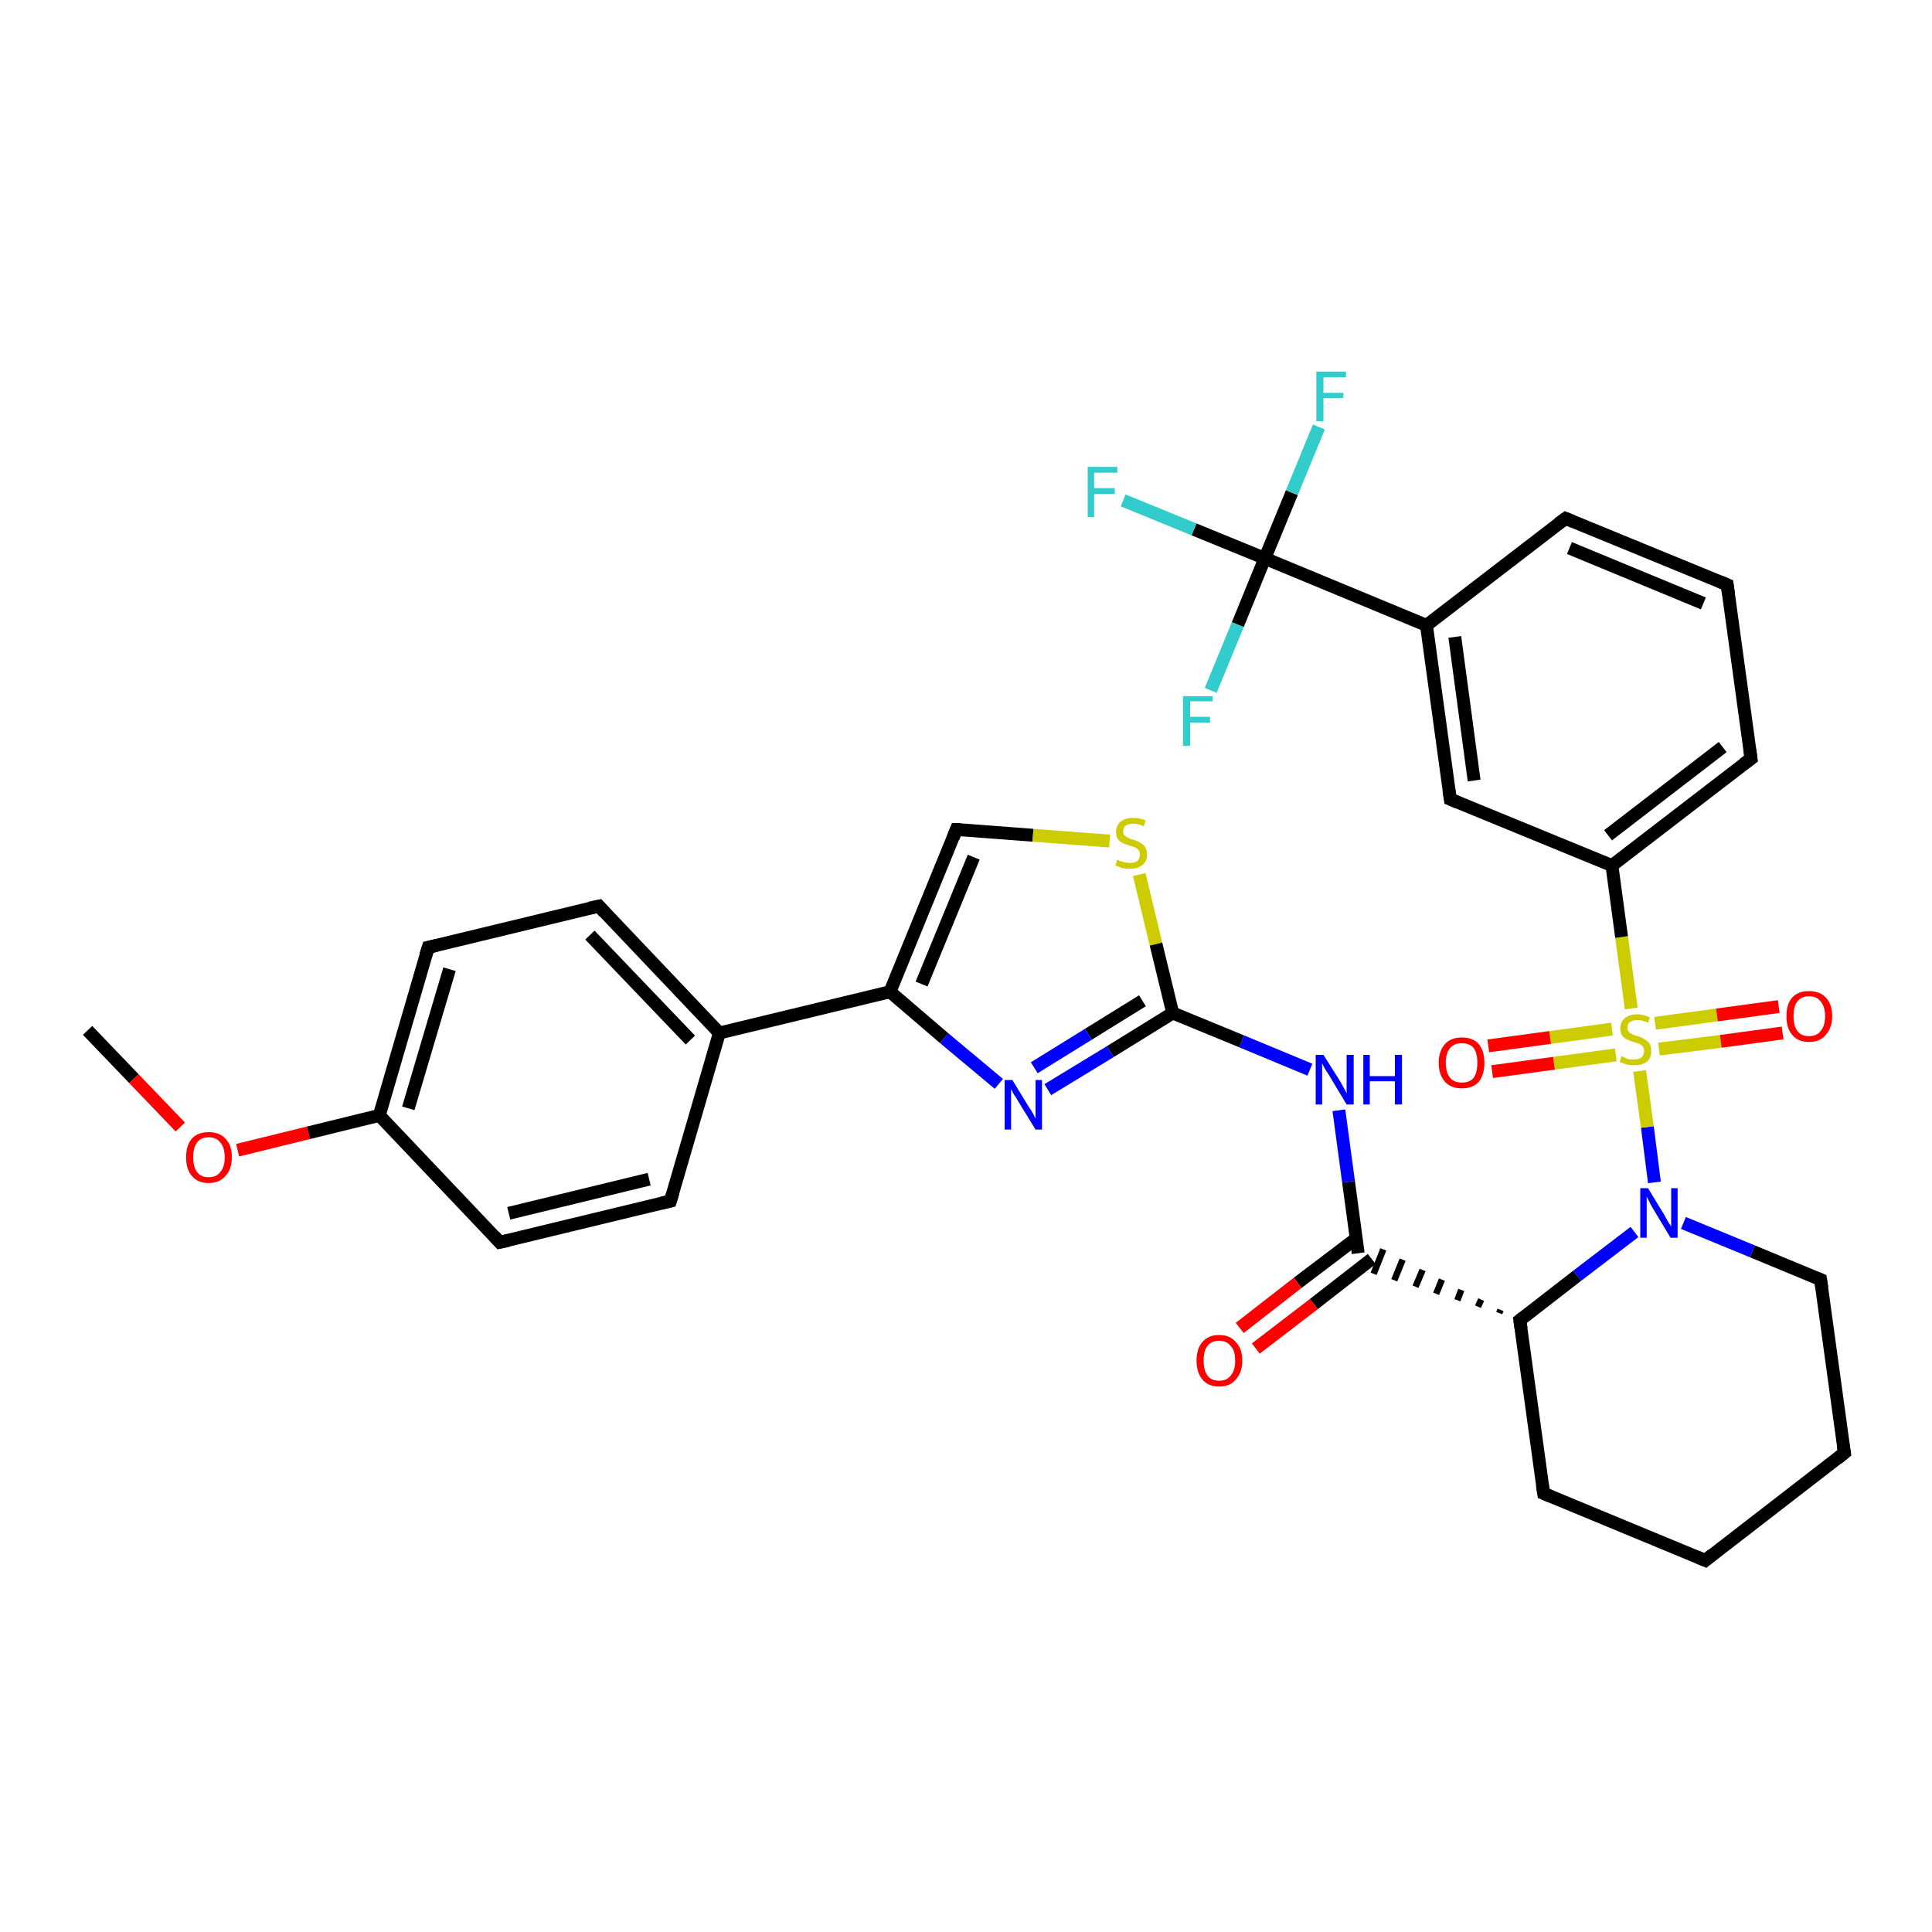 <?xml version='1.0' encoding='iso-8859-1'?>
<svg version='1.1' baseProfile='full'
              xmlns='http://www.w3.org/2000/svg'
                      xmlns:rdkit='http://www.rdkit.org/xml'
                      xmlns:xlink='http://www.w3.org/1999/xlink'
                  xml:space='preserve'
width='300px' height='300px' viewBox='0 0 300 300'>
<!-- END OF HEADER -->
<rect style='opacity:1.0;fill:#FFFFFF;stroke:none' width='300.0' height='300.0' x='0.0' y='0.0'> </rect>
<path class='bond-0 atom-0 atom-1' d='M 13.6,160.0 L 20.8,167.5' style='fill:none;fill-rule:evenodd;stroke:#000000;stroke-width:2.0px;stroke-linecap:butt;stroke-linejoin:miter;stroke-opacity:1' />
<path class='bond-0 atom-0 atom-1' d='M 20.8,167.5 L 28.0,175.0' style='fill:none;fill-rule:evenodd;stroke:#FF0000;stroke-width:2.0px;stroke-linecap:butt;stroke-linejoin:miter;stroke-opacity:1' />
<path class='bond-1 atom-1 atom-2' d='M 36.9,178.6 L 47.9,175.9' style='fill:none;fill-rule:evenodd;stroke:#FF0000;stroke-width:2.0px;stroke-linecap:butt;stroke-linejoin:miter;stroke-opacity:1' />
<path class='bond-1 atom-1 atom-2' d='M 47.9,175.9 L 58.9,173.2' style='fill:none;fill-rule:evenodd;stroke:#000000;stroke-width:2.0px;stroke-linecap:butt;stroke-linejoin:miter;stroke-opacity:1' />
<path class='bond-2 atom-2 atom-3' d='M 58.9,173.2 L 66.5,147.1' style='fill:none;fill-rule:evenodd;stroke:#000000;stroke-width:2.0px;stroke-linecap:butt;stroke-linejoin:miter;stroke-opacity:1' />
<path class='bond-2 atom-2 atom-3' d='M 63.4,172.1 L 69.8,150.5' style='fill:none;fill-rule:evenodd;stroke:#000000;stroke-width:2.0px;stroke-linecap:butt;stroke-linejoin:miter;stroke-opacity:1' />
<path class='bond-3 atom-3 atom-4' d='M 66.5,147.1 L 93.0,140.7' style='fill:none;fill-rule:evenodd;stroke:#000000;stroke-width:2.0px;stroke-linecap:butt;stroke-linejoin:miter;stroke-opacity:1' />
<path class='bond-4 atom-4 atom-5' d='M 93.0,140.7 L 111.7,160.4' style='fill:none;fill-rule:evenodd;stroke:#000000;stroke-width:2.0px;stroke-linecap:butt;stroke-linejoin:miter;stroke-opacity:1' />
<path class='bond-4 atom-4 atom-5' d='M 91.6,145.2 L 107.2,161.5' style='fill:none;fill-rule:evenodd;stroke:#000000;stroke-width:2.0px;stroke-linecap:butt;stroke-linejoin:miter;stroke-opacity:1' />
<path class='bond-5 atom-5 atom-6' d='M 111.7,160.4 L 104.1,186.5' style='fill:none;fill-rule:evenodd;stroke:#000000;stroke-width:2.0px;stroke-linecap:butt;stroke-linejoin:miter;stroke-opacity:1' />
<path class='bond-6 atom-6 atom-7' d='M 104.1,186.5 L 77.6,192.9' style='fill:none;fill-rule:evenodd;stroke:#000000;stroke-width:2.0px;stroke-linecap:butt;stroke-linejoin:miter;stroke-opacity:1' />
<path class='bond-6 atom-6 atom-7' d='M 100.8,183.1 L 79.0,188.4' style='fill:none;fill-rule:evenodd;stroke:#000000;stroke-width:2.0px;stroke-linecap:butt;stroke-linejoin:miter;stroke-opacity:1' />
<path class='bond-7 atom-5 atom-8' d='M 111.7,160.4 L 138.2,154.0' style='fill:none;fill-rule:evenodd;stroke:#000000;stroke-width:2.0px;stroke-linecap:butt;stroke-linejoin:miter;stroke-opacity:1' />
<path class='bond-8 atom-8 atom-9' d='M 138.2,154.0 L 148.5,128.8' style='fill:none;fill-rule:evenodd;stroke:#000000;stroke-width:2.0px;stroke-linecap:butt;stroke-linejoin:miter;stroke-opacity:1' />
<path class='bond-8 atom-8 atom-9' d='M 143.1,152.8 L 151.2,133.1' style='fill:none;fill-rule:evenodd;stroke:#000000;stroke-width:2.0px;stroke-linecap:butt;stroke-linejoin:miter;stroke-opacity:1' />
<path class='bond-9 atom-9 atom-10' d='M 148.5,128.8 L 160.4,129.7' style='fill:none;fill-rule:evenodd;stroke:#000000;stroke-width:2.0px;stroke-linecap:butt;stroke-linejoin:miter;stroke-opacity:1' />
<path class='bond-9 atom-9 atom-10' d='M 160.4,129.7 L 172.3,130.6' style='fill:none;fill-rule:evenodd;stroke:#CCCC00;stroke-width:2.0px;stroke-linecap:butt;stroke-linejoin:miter;stroke-opacity:1' />
<path class='bond-10 atom-10 atom-11' d='M 176.9,135.8 L 179.5,146.6' style='fill:none;fill-rule:evenodd;stroke:#CCCC00;stroke-width:2.0px;stroke-linecap:butt;stroke-linejoin:miter;stroke-opacity:1' />
<path class='bond-10 atom-10 atom-11' d='M 179.5,146.6 L 182.1,157.3' style='fill:none;fill-rule:evenodd;stroke:#000000;stroke-width:2.0px;stroke-linecap:butt;stroke-linejoin:miter;stroke-opacity:1' />
<path class='bond-11 atom-11 atom-12' d='M 182.1,157.3 L 192.8,161.7' style='fill:none;fill-rule:evenodd;stroke:#000000;stroke-width:2.0px;stroke-linecap:butt;stroke-linejoin:miter;stroke-opacity:1' />
<path class='bond-11 atom-11 atom-12' d='M 192.8,161.7 L 203.4,166.1' style='fill:none;fill-rule:evenodd;stroke:#0000FF;stroke-width:2.0px;stroke-linecap:butt;stroke-linejoin:miter;stroke-opacity:1' />
<path class='bond-12 atom-12 atom-13' d='M 207.9,172.4 L 209.4,183.5' style='fill:none;fill-rule:evenodd;stroke:#0000FF;stroke-width:2.0px;stroke-linecap:butt;stroke-linejoin:miter;stroke-opacity:1' />
<path class='bond-12 atom-12 atom-13' d='M 209.4,183.5 L 210.9,194.6' style='fill:none;fill-rule:evenodd;stroke:#000000;stroke-width:2.0px;stroke-linecap:butt;stroke-linejoin:miter;stroke-opacity:1' />
<path class='bond-13 atom-13 atom-14' d='M 210.6,192.3 L 201.5,199.2' style='fill:none;fill-rule:evenodd;stroke:#000000;stroke-width:2.0px;stroke-linecap:butt;stroke-linejoin:miter;stroke-opacity:1' />
<path class='bond-13 atom-13 atom-14' d='M 201.5,199.2 L 192.5,206.2' style='fill:none;fill-rule:evenodd;stroke:#FF0000;stroke-width:2.0px;stroke-linecap:butt;stroke-linejoin:miter;stroke-opacity:1' />
<path class='bond-13 atom-13 atom-14' d='M 213.0,195.5 L 204.0,202.5' style='fill:none;fill-rule:evenodd;stroke:#000000;stroke-width:2.0px;stroke-linecap:butt;stroke-linejoin:miter;stroke-opacity:1' />
<path class='bond-13 atom-13 atom-14' d='M 204.0,202.5 L 195.0,209.4' style='fill:none;fill-rule:evenodd;stroke:#FF0000;stroke-width:2.0px;stroke-linecap:butt;stroke-linejoin:miter;stroke-opacity:1' />
<path class='bond-14 atom-15 atom-13' d='M 233.0,203.4 L 232.8,203.9' style='fill:none;fill-rule:evenodd;stroke:#000000;stroke-width:1.0px;stroke-linecap:butt;stroke-linejoin:miter;stroke-opacity:1' />
<path class='bond-14 atom-15 atom-13' d='M 230.0,201.8 L 229.5,202.9' style='fill:none;fill-rule:evenodd;stroke:#000000;stroke-width:1.0px;stroke-linecap:butt;stroke-linejoin:miter;stroke-opacity:1' />
<path class='bond-14 atom-15 atom-13' d='M 226.9,200.3 L 226.3,201.9' style='fill:none;fill-rule:evenodd;stroke:#000000;stroke-width:1.0px;stroke-linecap:butt;stroke-linejoin:miter;stroke-opacity:1' />
<path class='bond-14 atom-15 atom-13' d='M 223.9,198.7 L 223.0,200.9' style='fill:none;fill-rule:evenodd;stroke:#000000;stroke-width:1.0px;stroke-linecap:butt;stroke-linejoin:miter;stroke-opacity:1' />
<path class='bond-14 atom-15 atom-13' d='M 220.9,197.2 L 219.8,199.8' style='fill:none;fill-rule:evenodd;stroke:#000000;stroke-width:1.0px;stroke-linecap:butt;stroke-linejoin:miter;stroke-opacity:1' />
<path class='bond-14 atom-15 atom-13' d='M 217.8,195.6 L 216.5,198.8' style='fill:none;fill-rule:evenodd;stroke:#000000;stroke-width:1.0px;stroke-linecap:butt;stroke-linejoin:miter;stroke-opacity:1' />
<path class='bond-14 atom-15 atom-13' d='M 214.8,194.0 L 213.3,197.8' style='fill:none;fill-rule:evenodd;stroke:#000000;stroke-width:1.0px;stroke-linecap:butt;stroke-linejoin:miter;stroke-opacity:1' />
<path class='bond-15 atom-15 atom-16' d='M 236.0,205.0 L 239.7,231.9' style='fill:none;fill-rule:evenodd;stroke:#000000;stroke-width:2.0px;stroke-linecap:butt;stroke-linejoin:miter;stroke-opacity:1' />
<path class='bond-16 atom-16 atom-17' d='M 239.7,231.9 L 264.8,242.3' style='fill:none;fill-rule:evenodd;stroke:#000000;stroke-width:2.0px;stroke-linecap:butt;stroke-linejoin:miter;stroke-opacity:1' />
<path class='bond-17 atom-17 atom-18' d='M 264.8,242.3 L 286.4,225.6' style='fill:none;fill-rule:evenodd;stroke:#000000;stroke-width:2.0px;stroke-linecap:butt;stroke-linejoin:miter;stroke-opacity:1' />
<path class='bond-18 atom-18 atom-19' d='M 286.4,225.6 L 282.7,198.7' style='fill:none;fill-rule:evenodd;stroke:#000000;stroke-width:2.0px;stroke-linecap:butt;stroke-linejoin:miter;stroke-opacity:1' />
<path class='bond-19 atom-19 atom-20' d='M 282.7,198.7 L 272.1,194.3' style='fill:none;fill-rule:evenodd;stroke:#000000;stroke-width:2.0px;stroke-linecap:butt;stroke-linejoin:miter;stroke-opacity:1' />
<path class='bond-19 atom-19 atom-20' d='M 272.1,194.3 L 261.4,189.9' style='fill:none;fill-rule:evenodd;stroke:#0000FF;stroke-width:2.0px;stroke-linecap:butt;stroke-linejoin:miter;stroke-opacity:1' />
<path class='bond-20 atom-20 atom-21' d='M 256.9,183.6 L 255.8,175.0' style='fill:none;fill-rule:evenodd;stroke:#0000FF;stroke-width:2.0px;stroke-linecap:butt;stroke-linejoin:miter;stroke-opacity:1' />
<path class='bond-20 atom-20 atom-21' d='M 255.8,175.0 L 254.6,166.3' style='fill:none;fill-rule:evenodd;stroke:#CCCC00;stroke-width:2.0px;stroke-linecap:butt;stroke-linejoin:miter;stroke-opacity:1' />
<path class='bond-21 atom-21 atom-22' d='M 250.3,159.8 L 240.7,161.1' style='fill:none;fill-rule:evenodd;stroke:#CCCC00;stroke-width:2.0px;stroke-linecap:butt;stroke-linejoin:miter;stroke-opacity:1' />
<path class='bond-21 atom-21 atom-22' d='M 240.7,161.1 L 231.1,162.4' style='fill:none;fill-rule:evenodd;stroke:#FF0000;stroke-width:2.0px;stroke-linecap:butt;stroke-linejoin:miter;stroke-opacity:1' />
<path class='bond-21 atom-21 atom-22' d='M 250.9,163.8 L 241.3,165.1' style='fill:none;fill-rule:evenodd;stroke:#CCCC00;stroke-width:2.0px;stroke-linecap:butt;stroke-linejoin:miter;stroke-opacity:1' />
<path class='bond-21 atom-21 atom-22' d='M 241.3,165.1 L 231.7,166.4' style='fill:none;fill-rule:evenodd;stroke:#FF0000;stroke-width:2.0px;stroke-linecap:butt;stroke-linejoin:miter;stroke-opacity:1' />
<path class='bond-22 atom-21 atom-23' d='M 257.6,162.9 L 267.2,161.7' style='fill:none;fill-rule:evenodd;stroke:#CCCC00;stroke-width:2.0px;stroke-linecap:butt;stroke-linejoin:miter;stroke-opacity:1' />
<path class='bond-22 atom-21 atom-23' d='M 267.2,161.7 L 276.8,160.4' style='fill:none;fill-rule:evenodd;stroke:#FF0000;stroke-width:2.0px;stroke-linecap:butt;stroke-linejoin:miter;stroke-opacity:1' />
<path class='bond-22 atom-21 atom-23' d='M 257.0,158.9 L 266.6,157.6' style='fill:none;fill-rule:evenodd;stroke:#CCCC00;stroke-width:2.0px;stroke-linecap:butt;stroke-linejoin:miter;stroke-opacity:1' />
<path class='bond-22 atom-21 atom-23' d='M 266.6,157.6 L 276.2,156.3' style='fill:none;fill-rule:evenodd;stroke:#FF0000;stroke-width:2.0px;stroke-linecap:butt;stroke-linejoin:miter;stroke-opacity:1' />
<path class='bond-23 atom-21 atom-24' d='M 253.3,156.6 L 251.8,145.5' style='fill:none;fill-rule:evenodd;stroke:#CCCC00;stroke-width:2.0px;stroke-linecap:butt;stroke-linejoin:miter;stroke-opacity:1' />
<path class='bond-23 atom-21 atom-24' d='M 251.8,145.5 L 250.3,134.4' style='fill:none;fill-rule:evenodd;stroke:#000000;stroke-width:2.0px;stroke-linecap:butt;stroke-linejoin:miter;stroke-opacity:1' />
<path class='bond-24 atom-24 atom-25' d='M 250.3,134.4 L 271.9,117.8' style='fill:none;fill-rule:evenodd;stroke:#000000;stroke-width:2.0px;stroke-linecap:butt;stroke-linejoin:miter;stroke-opacity:1' />
<path class='bond-24 atom-24 atom-25' d='M 249.7,129.7 L 267.5,116.0' style='fill:none;fill-rule:evenodd;stroke:#000000;stroke-width:2.0px;stroke-linecap:butt;stroke-linejoin:miter;stroke-opacity:1' />
<path class='bond-25 atom-25 atom-26' d='M 271.9,117.8 L 268.2,90.8' style='fill:none;fill-rule:evenodd;stroke:#000000;stroke-width:2.0px;stroke-linecap:butt;stroke-linejoin:miter;stroke-opacity:1' />
<path class='bond-26 atom-26 atom-27' d='M 268.2,90.8 L 243.1,80.5' style='fill:none;fill-rule:evenodd;stroke:#000000;stroke-width:2.0px;stroke-linecap:butt;stroke-linejoin:miter;stroke-opacity:1' />
<path class='bond-26 atom-26 atom-27' d='M 264.5,93.7 L 243.7,85.1' style='fill:none;fill-rule:evenodd;stroke:#000000;stroke-width:2.0px;stroke-linecap:butt;stroke-linejoin:miter;stroke-opacity:1' />
<path class='bond-27 atom-27 atom-28' d='M 243.1,80.5 L 221.5,97.1' style='fill:none;fill-rule:evenodd;stroke:#000000;stroke-width:2.0px;stroke-linecap:butt;stroke-linejoin:miter;stroke-opacity:1' />
<path class='bond-28 atom-28 atom-29' d='M 221.5,97.1 L 225.2,124.1' style='fill:none;fill-rule:evenodd;stroke:#000000;stroke-width:2.0px;stroke-linecap:butt;stroke-linejoin:miter;stroke-opacity:1' />
<path class='bond-28 atom-28 atom-29' d='M 225.9,98.9 L 228.9,121.2' style='fill:none;fill-rule:evenodd;stroke:#000000;stroke-width:2.0px;stroke-linecap:butt;stroke-linejoin:miter;stroke-opacity:1' />
<path class='bond-29 atom-28 atom-30' d='M 221.5,97.1 L 196.4,86.7' style='fill:none;fill-rule:evenodd;stroke:#000000;stroke-width:2.0px;stroke-linecap:butt;stroke-linejoin:miter;stroke-opacity:1' />
<path class='bond-30 atom-30 atom-31' d='M 196.4,86.7 L 185.4,82.2' style='fill:none;fill-rule:evenodd;stroke:#000000;stroke-width:2.0px;stroke-linecap:butt;stroke-linejoin:miter;stroke-opacity:1' />
<path class='bond-30 atom-30 atom-31' d='M 185.4,82.2 L 174.4,77.7' style='fill:none;fill-rule:evenodd;stroke:#33CCCC;stroke-width:2.0px;stroke-linecap:butt;stroke-linejoin:miter;stroke-opacity:1' />
<path class='bond-31 atom-30 atom-32' d='M 196.4,86.7 L 200.6,76.5' style='fill:none;fill-rule:evenodd;stroke:#000000;stroke-width:2.0px;stroke-linecap:butt;stroke-linejoin:miter;stroke-opacity:1' />
<path class='bond-31 atom-30 atom-32' d='M 200.6,76.5 L 204.8,66.3' style='fill:none;fill-rule:evenodd;stroke:#33CCCC;stroke-width:2.0px;stroke-linecap:butt;stroke-linejoin:miter;stroke-opacity:1' />
<path class='bond-32 atom-30 atom-33' d='M 196.4,86.7 L 192.2,97.0' style='fill:none;fill-rule:evenodd;stroke:#000000;stroke-width:2.0px;stroke-linecap:butt;stroke-linejoin:miter;stroke-opacity:1' />
<path class='bond-32 atom-30 atom-33' d='M 192.2,97.0 L 188.0,107.2' style='fill:none;fill-rule:evenodd;stroke:#33CCCC;stroke-width:2.0px;stroke-linecap:butt;stroke-linejoin:miter;stroke-opacity:1' />
<path class='bond-33 atom-11 atom-34' d='M 182.1,157.3 L 172.4,163.3' style='fill:none;fill-rule:evenodd;stroke:#000000;stroke-width:2.0px;stroke-linecap:butt;stroke-linejoin:miter;stroke-opacity:1' />
<path class='bond-33 atom-11 atom-34' d='M 172.4,163.3 L 162.7,169.2' style='fill:none;fill-rule:evenodd;stroke:#0000FF;stroke-width:2.0px;stroke-linecap:butt;stroke-linejoin:miter;stroke-opacity:1' />
<path class='bond-33 atom-11 atom-34' d='M 177.4,155.4 L 169.0,160.6' style='fill:none;fill-rule:evenodd;stroke:#000000;stroke-width:2.0px;stroke-linecap:butt;stroke-linejoin:miter;stroke-opacity:1' />
<path class='bond-33 atom-11 atom-34' d='M 169.0,160.6 L 160.6,165.8' style='fill:none;fill-rule:evenodd;stroke:#0000FF;stroke-width:2.0px;stroke-linecap:butt;stroke-linejoin:miter;stroke-opacity:1' />
<path class='bond-34 atom-7 atom-2' d='M 77.6,192.9 L 58.9,173.2' style='fill:none;fill-rule:evenodd;stroke:#000000;stroke-width:2.0px;stroke-linecap:butt;stroke-linejoin:miter;stroke-opacity:1' />
<path class='bond-35 atom-34 atom-8' d='M 155.1,168.3 L 146.6,161.2' style='fill:none;fill-rule:evenodd;stroke:#0000FF;stroke-width:2.0px;stroke-linecap:butt;stroke-linejoin:miter;stroke-opacity:1' />
<path class='bond-35 atom-34 atom-8' d='M 146.6,161.2 L 138.2,154.0' style='fill:none;fill-rule:evenodd;stroke:#000000;stroke-width:2.0px;stroke-linecap:butt;stroke-linejoin:miter;stroke-opacity:1' />
<path class='bond-36 atom-20 atom-15' d='M 253.8,191.3 L 244.9,198.1' style='fill:none;fill-rule:evenodd;stroke:#0000FF;stroke-width:2.0px;stroke-linecap:butt;stroke-linejoin:miter;stroke-opacity:1' />
<path class='bond-36 atom-20 atom-15' d='M 244.9,198.1 L 236.0,205.0' style='fill:none;fill-rule:evenodd;stroke:#000000;stroke-width:2.0px;stroke-linecap:butt;stroke-linejoin:miter;stroke-opacity:1' />
<path class='bond-37 atom-29 atom-24' d='M 225.2,124.1 L 250.3,134.4' style='fill:none;fill-rule:evenodd;stroke:#000000;stroke-width:2.0px;stroke-linecap:butt;stroke-linejoin:miter;stroke-opacity:1' />
<path d='M 66.1,148.4 L 66.5,147.1 L 67.8,146.8' style='fill:none;stroke:#000000;stroke-width:2.0px;stroke-linecap:butt;stroke-linejoin:miter;stroke-opacity:1;' />
<path d='M 91.6,141.0 L 93.0,140.7 L 93.9,141.7' style='fill:none;stroke:#000000;stroke-width:2.0px;stroke-linecap:butt;stroke-linejoin:miter;stroke-opacity:1;' />
<path d='M 104.5,185.2 L 104.1,186.5 L 102.8,186.8' style='fill:none;stroke:#000000;stroke-width:2.0px;stroke-linecap:butt;stroke-linejoin:miter;stroke-opacity:1;' />
<path d='M 79.0,192.6 L 77.6,192.9 L 76.7,191.9' style='fill:none;stroke:#000000;stroke-width:2.0px;stroke-linecap:butt;stroke-linejoin:miter;stroke-opacity:1;' />
<path d='M 148.0,130.1 L 148.5,128.8 L 149.1,128.8' style='fill:none;stroke:#000000;stroke-width:2.0px;stroke-linecap:butt;stroke-linejoin:miter;stroke-opacity:1;' />
<path d='M 236.2,206.3 L 236.0,205.0 L 236.5,204.6' style='fill:none;stroke:#000000;stroke-width:2.0px;stroke-linecap:butt;stroke-linejoin:miter;stroke-opacity:1;' />
<path d='M 239.5,230.6 L 239.7,231.9 L 240.9,232.4' style='fill:none;stroke:#000000;stroke-width:2.0px;stroke-linecap:butt;stroke-linejoin:miter;stroke-opacity:1;' />
<path d='M 263.6,241.8 L 264.8,242.3 L 265.9,241.4' style='fill:none;stroke:#000000;stroke-width:2.0px;stroke-linecap:butt;stroke-linejoin:miter;stroke-opacity:1;' />
<path d='M 285.3,226.5 L 286.4,225.6 L 286.2,224.3' style='fill:none;stroke:#000000;stroke-width:2.0px;stroke-linecap:butt;stroke-linejoin:miter;stroke-opacity:1;' />
<path d='M 282.9,200.0 L 282.7,198.7 L 282.2,198.5' style='fill:none;stroke:#000000;stroke-width:2.0px;stroke-linecap:butt;stroke-linejoin:miter;stroke-opacity:1;' />
<path d='M 270.8,118.6 L 271.9,117.8 L 271.7,116.4' style='fill:none;stroke:#000000;stroke-width:2.0px;stroke-linecap:butt;stroke-linejoin:miter;stroke-opacity:1;' />
<path d='M 268.4,92.2 L 268.2,90.8 L 267.0,90.3' style='fill:none;stroke:#000000;stroke-width:2.0px;stroke-linecap:butt;stroke-linejoin:miter;stroke-opacity:1;' />
<path d='M 244.3,81.0 L 243.1,80.5 L 242.0,81.3' style='fill:none;stroke:#000000;stroke-width:2.0px;stroke-linecap:butt;stroke-linejoin:miter;stroke-opacity:1;' />
<path d='M 225.0,122.7 L 225.2,124.1 L 226.4,124.6' style='fill:none;stroke:#000000;stroke-width:2.0px;stroke-linecap:butt;stroke-linejoin:miter;stroke-opacity:1;' />
<path class='atom-1' d='M 28.9 179.7
Q 28.9 177.8, 29.8 176.8
Q 30.7 175.8, 32.4 175.8
Q 34.1 175.8, 35.0 176.8
Q 36.0 177.8, 36.0 179.7
Q 36.0 181.6, 35.0 182.6
Q 34.1 183.7, 32.4 183.7
Q 30.7 183.7, 29.8 182.6
Q 28.9 181.6, 28.9 179.7
M 32.4 182.8
Q 33.6 182.8, 34.2 182.0
Q 34.9 181.2, 34.9 179.7
Q 34.9 178.2, 34.2 177.4
Q 33.6 176.6, 32.4 176.6
Q 31.2 176.6, 30.6 177.4
Q 30.0 178.2, 30.0 179.7
Q 30.0 181.2, 30.6 182.0
Q 31.2 182.8, 32.4 182.8
' fill='#FF0000'/>
<path class='atom-10' d='M 173.5 133.5
Q 173.6 133.5, 173.9 133.7
Q 174.3 133.8, 174.7 133.9
Q 175.1 134.0, 175.5 134.0
Q 176.2 134.0, 176.6 133.7
Q 177.0 133.3, 177.0 132.7
Q 177.0 132.3, 176.8 132.0
Q 176.6 131.8, 176.3 131.6
Q 176.0 131.5, 175.4 131.3
Q 174.7 131.1, 174.3 130.9
Q 173.9 130.7, 173.6 130.3
Q 173.3 129.9, 173.3 129.2
Q 173.3 128.2, 174.0 127.6
Q 174.7 127.0, 176.0 127.0
Q 176.9 127.0, 177.9 127.4
L 177.6 128.3
Q 176.7 127.9, 176.0 127.9
Q 175.3 127.9, 174.8 128.2
Q 174.4 128.5, 174.4 129.1
Q 174.4 129.5, 174.6 129.7
Q 174.9 130.0, 175.2 130.1
Q 175.5 130.3, 176.0 130.4
Q 176.7 130.6, 177.1 130.9
Q 177.5 131.1, 177.8 131.5
Q 178.1 132.0, 178.1 132.7
Q 178.1 133.8, 177.4 134.3
Q 176.7 134.9, 175.5 134.9
Q 174.8 134.9, 174.3 134.8
Q 173.8 134.6, 173.2 134.4
L 173.5 133.5
' fill='#CCCC00'/>
<path class='atom-12' d='M 205.5 163.8
L 208.1 167.9
Q 208.3 168.3, 208.7 169.0
Q 209.1 169.7, 209.1 169.8
L 209.1 163.8
L 210.2 163.8
L 210.2 171.5
L 209.1 171.5
L 206.4 167.0
Q 206.1 166.5, 205.7 165.9
Q 205.4 165.3, 205.3 165.1
L 205.3 171.5
L 204.3 171.5
L 204.3 163.8
L 205.5 163.8
' fill='#0000FF'/>
<path class='atom-12' d='M 211.7 163.8
L 212.7 163.8
L 212.7 167.1
L 216.6 167.1
L 216.6 163.8
L 217.7 163.8
L 217.7 171.5
L 216.6 171.5
L 216.6 167.9
L 212.7 167.9
L 212.7 171.5
L 211.7 171.5
L 211.7 163.8
' fill='#0000FF'/>
<path class='atom-14' d='M 185.8 211.3
Q 185.8 209.4, 186.7 208.4
Q 187.6 207.3, 189.3 207.3
Q 191.0 207.3, 191.9 208.4
Q 192.9 209.4, 192.9 211.3
Q 192.9 213.1, 191.9 214.2
Q 191.0 215.3, 189.3 215.3
Q 187.6 215.3, 186.7 214.2
Q 185.8 213.1, 185.8 211.3
M 189.3 214.4
Q 190.5 214.4, 191.1 213.6
Q 191.8 212.8, 191.8 211.3
Q 191.8 209.7, 191.1 209.0
Q 190.5 208.2, 189.3 208.2
Q 188.1 208.2, 187.5 209.0
Q 186.9 209.7, 186.9 211.3
Q 186.9 212.8, 187.5 213.6
Q 188.1 214.4, 189.3 214.4
' fill='#FF0000'/>
<path class='atom-20' d='M 255.9 184.5
L 258.4 188.6
Q 258.6 189.0, 259.0 189.7
Q 259.5 190.4, 259.5 190.5
L 259.5 184.5
L 260.5 184.5
L 260.5 192.2
L 259.4 192.2
L 256.7 187.7
Q 256.4 187.2, 256.1 186.6
Q 255.8 186.0, 255.7 185.8
L 255.7 192.2
L 254.7 192.2
L 254.7 184.5
L 255.9 184.5
' fill='#0000FF'/>
<path class='atom-21' d='M 251.8 164.0
Q 251.9 164.0, 252.2 164.2
Q 252.6 164.4, 253.0 164.5
Q 253.4 164.5, 253.8 164.5
Q 254.5 164.5, 254.9 164.2
Q 255.3 163.8, 255.3 163.2
Q 255.3 162.8, 255.1 162.5
Q 254.9 162.3, 254.6 162.1
Q 254.3 162.0, 253.7 161.8
Q 253.0 161.6, 252.6 161.4
Q 252.2 161.2, 251.9 160.8
Q 251.6 160.4, 251.6 159.7
Q 251.6 158.7, 252.3 158.1
Q 253.0 157.5, 254.3 157.5
Q 255.2 157.5, 256.2 158.0
L 255.9 158.8
Q 255.0 158.4, 254.3 158.4
Q 253.5 158.4, 253.1 158.7
Q 252.7 159.0, 252.7 159.6
Q 252.7 160.0, 252.9 160.2
Q 253.2 160.5, 253.5 160.6
Q 253.8 160.8, 254.3 160.9
Q 255.0 161.1, 255.4 161.4
Q 255.8 161.6, 256.1 162.0
Q 256.4 162.5, 256.4 163.2
Q 256.4 164.3, 255.7 164.9
Q 255.0 165.4, 253.8 165.4
Q 253.1 165.4, 252.6 165.3
Q 252.1 165.1, 251.5 164.9
L 251.8 164.0
' fill='#CCCC00'/>
<path class='atom-22' d='M 223.4 165.0
Q 223.4 163.2, 224.4 162.1
Q 225.3 161.1, 227.0 161.1
Q 228.7 161.1, 229.6 162.1
Q 230.5 163.2, 230.5 165.0
Q 230.5 166.9, 229.6 168.0
Q 228.7 169.0, 227.0 169.0
Q 225.3 169.0, 224.4 168.0
Q 223.4 166.9, 223.4 165.0
M 227.0 168.1
Q 228.2 168.1, 228.8 167.4
Q 229.4 166.6, 229.4 165.0
Q 229.4 163.5, 228.8 162.7
Q 228.2 162.0, 227.0 162.0
Q 225.8 162.0, 225.2 162.7
Q 224.5 163.5, 224.5 165.0
Q 224.5 166.6, 225.2 167.4
Q 225.8 168.1, 227.0 168.1
' fill='#FF0000'/>
<path class='atom-23' d='M 277.4 157.8
Q 277.4 155.9, 278.3 154.9
Q 279.2 153.9, 280.9 153.9
Q 282.6 153.9, 283.5 154.9
Q 284.5 155.9, 284.5 157.8
Q 284.5 159.6, 283.5 160.7
Q 282.6 161.8, 280.9 161.8
Q 279.2 161.8, 278.3 160.7
Q 277.4 159.7, 277.4 157.8
M 280.9 160.9
Q 282.1 160.9, 282.7 160.1
Q 283.4 159.3, 283.4 157.8
Q 283.4 156.3, 282.7 155.5
Q 282.1 154.7, 280.9 154.7
Q 279.7 154.7, 279.1 155.5
Q 278.5 156.2, 278.5 157.8
Q 278.5 159.3, 279.1 160.1
Q 279.7 160.9, 280.9 160.9
' fill='#FF0000'/>
<path class='atom-31' d='M 168.9 72.5
L 173.5 72.5
L 173.5 73.4
L 169.9 73.4
L 169.9 75.8
L 173.1 75.8
L 173.1 76.7
L 169.9 76.7
L 169.9 80.3
L 168.9 80.3
L 168.9 72.5
' fill='#33CCCC'/>
<path class='atom-32' d='M 204.4 57.7
L 209.0 57.7
L 209.0 58.6
L 205.5 58.6
L 205.5 61.0
L 208.6 61.0
L 208.6 61.8
L 205.5 61.8
L 205.5 65.4
L 204.4 65.4
L 204.4 57.7
' fill='#33CCCC'/>
<path class='atom-33' d='M 183.7 108.1
L 188.3 108.1
L 188.3 108.9
L 184.8 108.9
L 184.8 111.3
L 187.9 111.3
L 187.9 112.2
L 184.8 112.2
L 184.8 115.8
L 183.7 115.8
L 183.7 108.1
' fill='#33CCCC'/>
<path class='atom-34' d='M 157.2 167.7
L 159.7 171.8
Q 160.0 172.2, 160.4 172.9
Q 160.8 173.7, 160.8 173.7
L 160.8 167.7
L 161.8 167.7
L 161.8 175.4
L 160.8 175.4
L 158.1 171.0
Q 157.8 170.4, 157.4 169.9
Q 157.1 169.3, 157.0 169.1
L 157.0 175.4
L 156.0 175.4
L 156.0 167.7
L 157.2 167.7
' fill='#0000FF'/>
</svg>
